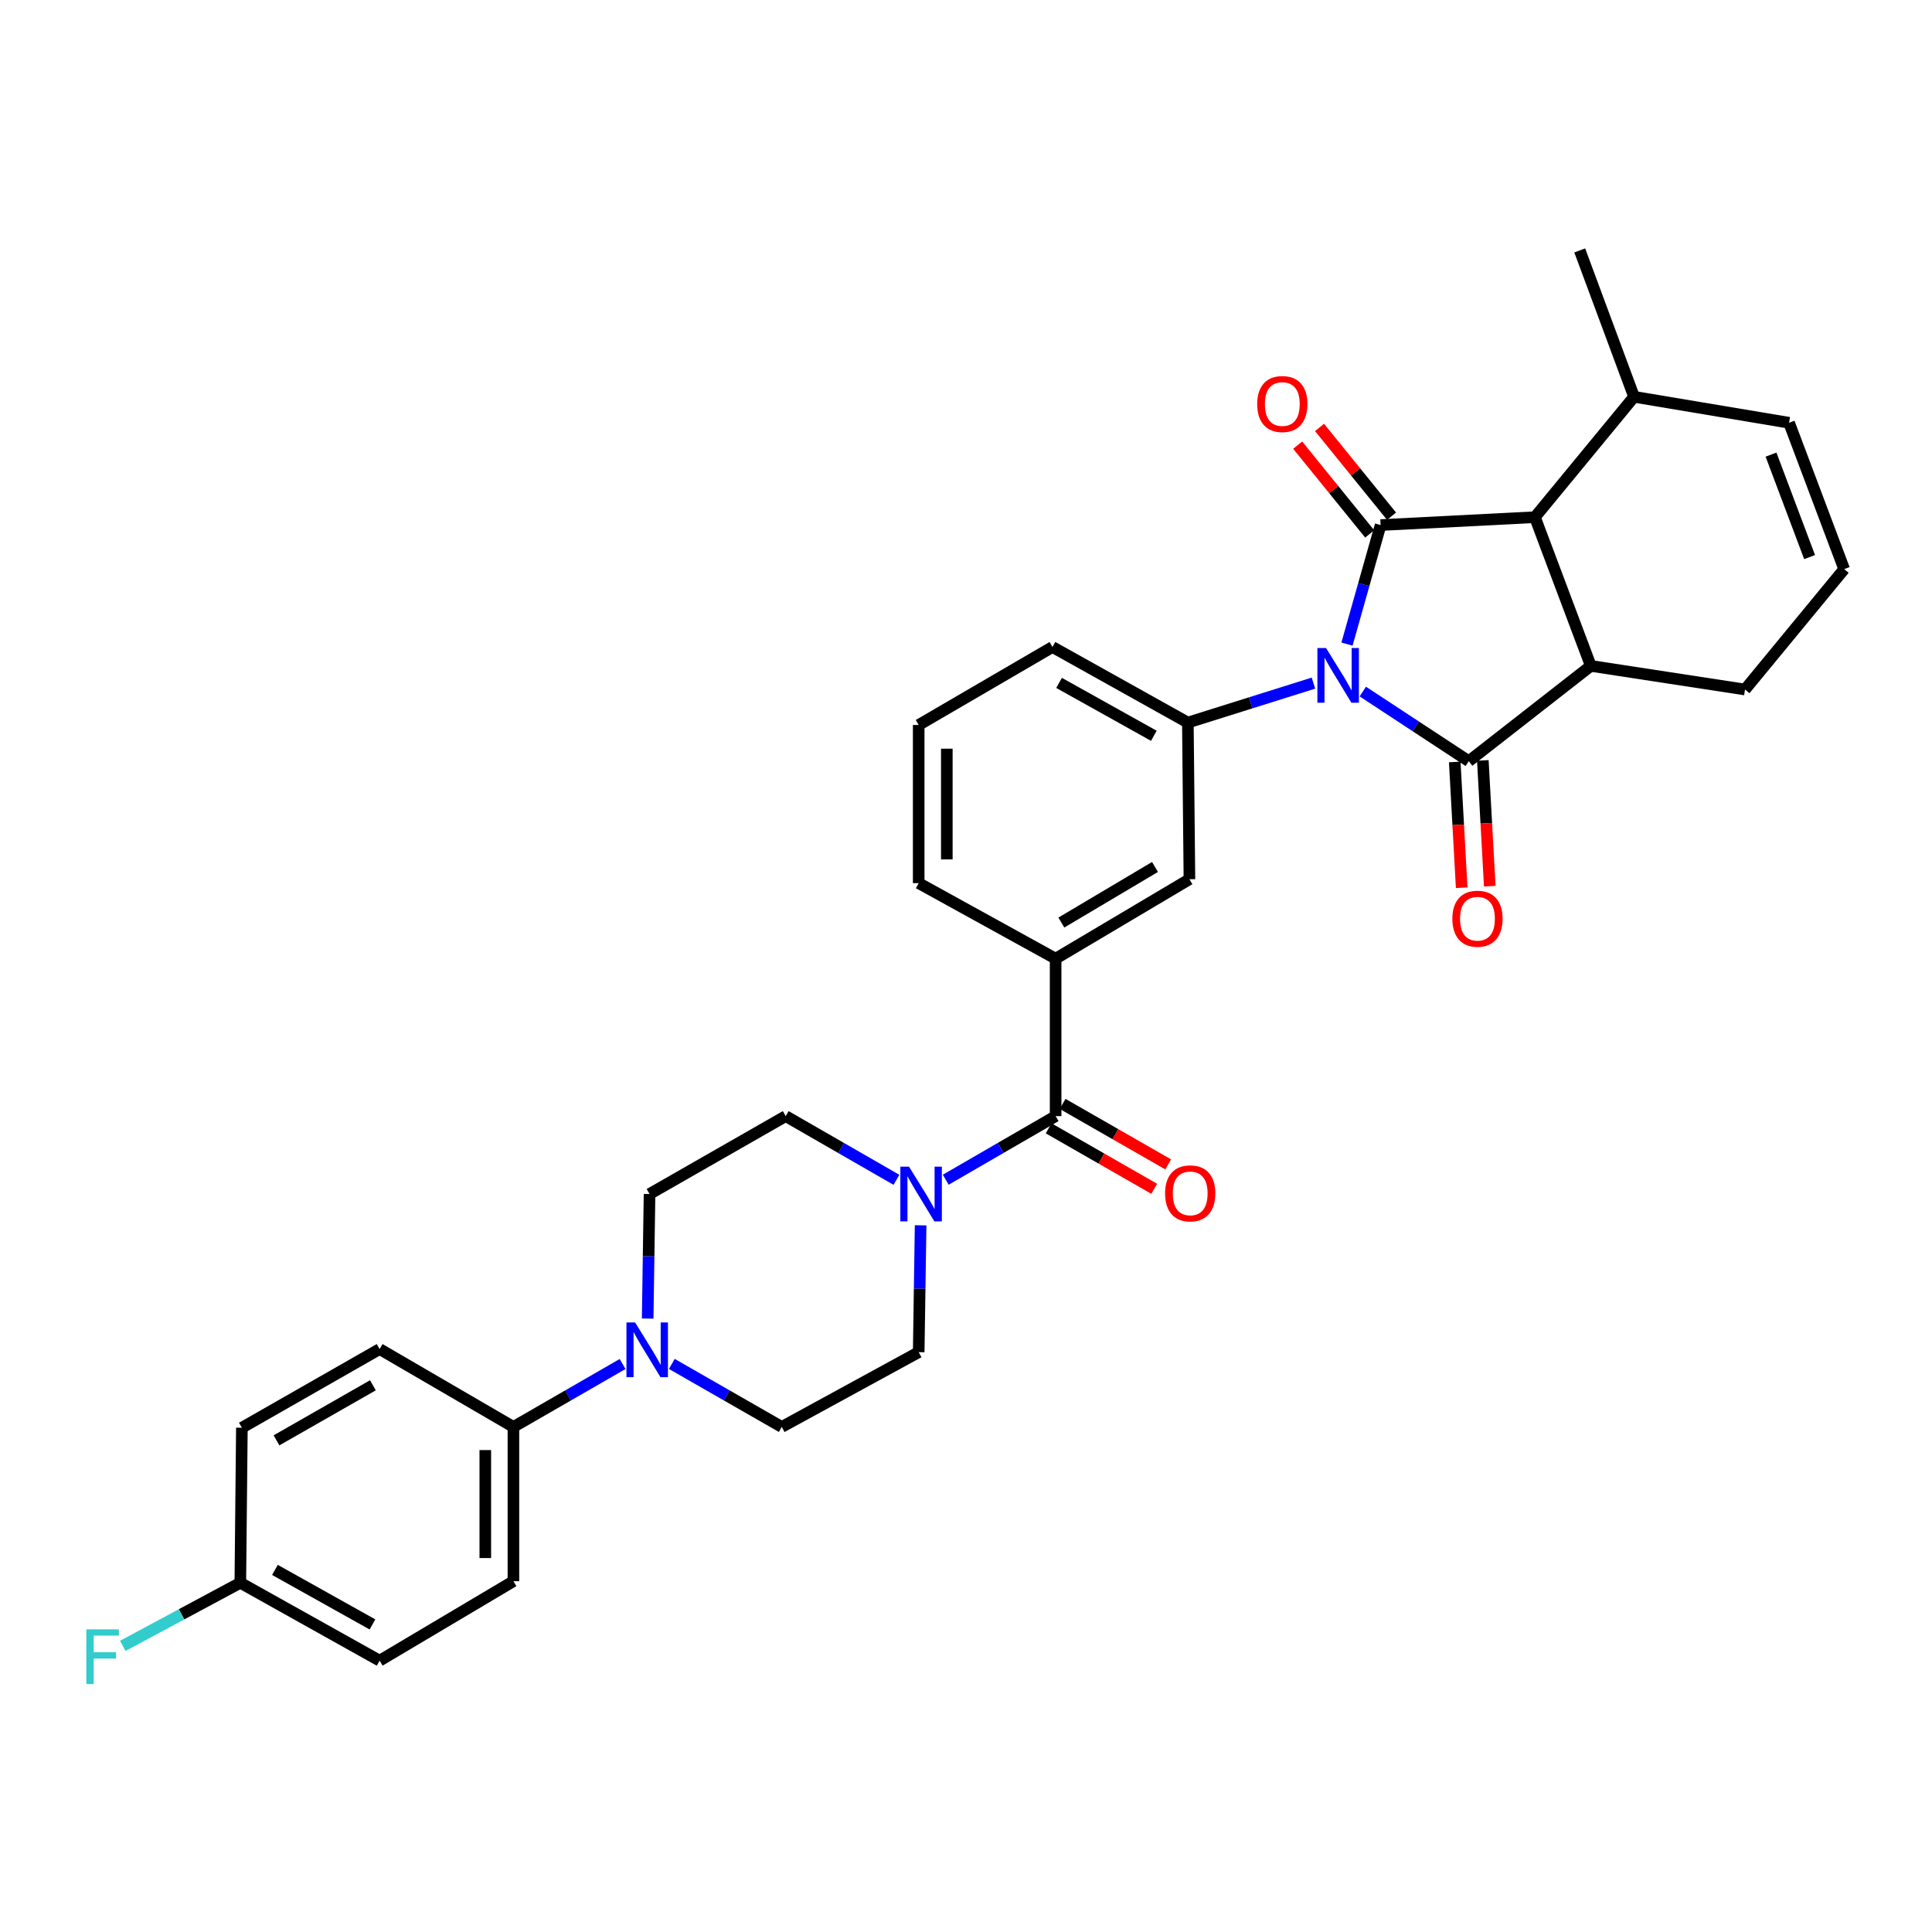 <?xml version='1.0' encoding='iso-8859-1'?>
<svg version='1.1' baseProfile='full'
              xmlns='http://www.w3.org/2000/svg'
                      xmlns:rdkit='http://www.rdkit.org/xml'
                      xmlns:xlink='http://www.w3.org/1999/xlink'
                  xml:space='preserve'
width='1000px' height='1000px' viewBox='0 0 1000 1000'>
<!-- END OF HEADER -->
<rect style='opacity:1.0;fill:#FFFFFF;stroke:none' width='1000' height='1000' x='0' y='0'> </rect>
<path class='bond-0' d='M 705.386,357.951 L 732.814,375.971' style='fill:none;fill-rule:evenodd;stroke:#0000FF;stroke-width:6px;stroke-linecap:butt;stroke-linejoin:miter;stroke-opacity:1' />
<path class='bond-0' d='M 732.814,375.971 L 760.241,393.99' style='fill:none;fill-rule:evenodd;stroke:#000000;stroke-width:6px;stroke-linecap:butt;stroke-linejoin:miter;stroke-opacity:1' />
<path class='bond-1' d='M 697.196,333.386 L 705.9,302.581' style='fill:none;fill-rule:evenodd;stroke:#0000FF;stroke-width:6px;stroke-linecap:butt;stroke-linejoin:miter;stroke-opacity:1' />
<path class='bond-1' d='M 705.9,302.581 L 714.605,271.775' style='fill:none;fill-rule:evenodd;stroke:#000000;stroke-width:6px;stroke-linecap:butt;stroke-linejoin:miter;stroke-opacity:1' />
<path class='bond-4' d='M 679.845,353.581 L 647.339,363.794' style='fill:none;fill-rule:evenodd;stroke:#0000FF;stroke-width:6px;stroke-linecap:butt;stroke-linejoin:miter;stroke-opacity:1' />
<path class='bond-4' d='M 647.339,363.794 L 614.833,374.006' style='fill:none;fill-rule:evenodd;stroke:#000000;stroke-width:6px;stroke-linecap:butt;stroke-linejoin:miter;stroke-opacity:1' />
<path class='bond-2' d='M 760.241,393.99 L 823.403,344.666' style='fill:none;fill-rule:evenodd;stroke:#000000;stroke-width:6px;stroke-linecap:butt;stroke-linejoin:miter;stroke-opacity:1' />
<path class='bond-10' d='M 752.974,394.391 L 754.771,426.939' style='fill:none;fill-rule:evenodd;stroke:#000000;stroke-width:6px;stroke-linecap:butt;stroke-linejoin:miter;stroke-opacity:1' />
<path class='bond-10' d='M 754.771,426.939 L 756.567,459.486' style='fill:none;fill-rule:evenodd;stroke:#FF0000;stroke-width:6px;stroke-linecap:butt;stroke-linejoin:miter;stroke-opacity:1' />
<path class='bond-10' d='M 767.509,393.589 L 769.305,426.136' style='fill:none;fill-rule:evenodd;stroke:#000000;stroke-width:6px;stroke-linecap:butt;stroke-linejoin:miter;stroke-opacity:1' />
<path class='bond-10' d='M 769.305,426.136 L 771.102,458.684' style='fill:none;fill-rule:evenodd;stroke:#FF0000;stroke-width:6px;stroke-linecap:butt;stroke-linejoin:miter;stroke-opacity:1' />
<path class='bond-3' d='M 714.605,271.775 L 794.466,267.691' style='fill:none;fill-rule:evenodd;stroke:#000000;stroke-width:6px;stroke-linecap:butt;stroke-linejoin:miter;stroke-opacity:1' />
<path class='bond-11' d='M 720.258,267.19 L 701.62,244.214' style='fill:none;fill-rule:evenodd;stroke:#000000;stroke-width:6px;stroke-linecap:butt;stroke-linejoin:miter;stroke-opacity:1' />
<path class='bond-11' d='M 701.62,244.214 L 682.983,221.237' style='fill:none;fill-rule:evenodd;stroke:#FF0000;stroke-width:6px;stroke-linecap:butt;stroke-linejoin:miter;stroke-opacity:1' />
<path class='bond-11' d='M 708.952,276.361 L 690.315,253.384' style='fill:none;fill-rule:evenodd;stroke:#000000;stroke-width:6px;stroke-linecap:butt;stroke-linejoin:miter;stroke-opacity:1' />
<path class='bond-11' d='M 690.315,253.384 L 671.678,230.407' style='fill:none;fill-rule:evenodd;stroke:#FF0000;stroke-width:6px;stroke-linecap:butt;stroke-linejoin:miter;stroke-opacity:1' />
<path class='bond-23' d='M 823.403,344.666 L 903.216,356.894' style='fill:none;fill-rule:evenodd;stroke:#000000;stroke-width:6px;stroke-linecap:butt;stroke-linejoin:miter;stroke-opacity:1' />
<path class='bond-32' d='M 823.403,344.666 L 794.466,267.691' style='fill:none;fill-rule:evenodd;stroke:#000000;stroke-width:6px;stroke-linecap:butt;stroke-linejoin:miter;stroke-opacity:1' />
<path class='bond-15' d='M 794.466,267.691 L 845.78,205.379' style='fill:none;fill-rule:evenodd;stroke:#000000;stroke-width:6px;stroke-linecap:butt;stroke-linejoin:miter;stroke-opacity:1' />
<path class='bond-9' d='M 614.833,374.006 L 615.649,455.089' style='fill:none;fill-rule:evenodd;stroke:#000000;stroke-width:6px;stroke-linecap:butt;stroke-linejoin:miter;stroke-opacity:1' />
<path class='bond-27' d='M 614.833,374.006 L 544.757,334.888' style='fill:none;fill-rule:evenodd;stroke:#000000;stroke-width:6px;stroke-linecap:butt;stroke-linejoin:miter;stroke-opacity:1' />
<path class='bond-27' d='M 597.226,380.849 L 548.173,353.467' style='fill:none;fill-rule:evenodd;stroke:#000000;stroke-width:6px;stroke-linecap:butt;stroke-linejoin:miter;stroke-opacity:1' />
<path class='bond-5' d='M 546.39,577.7 L 546.39,496.205' style='fill:none;fill-rule:evenodd;stroke:#000000;stroke-width:6px;stroke-linecap:butt;stroke-linejoin:miter;stroke-opacity:1' />
<path class='bond-6' d='M 546.39,577.7 L 517.95,594.166' style='fill:none;fill-rule:evenodd;stroke:#000000;stroke-width:6px;stroke-linecap:butt;stroke-linejoin:miter;stroke-opacity:1' />
<path class='bond-6' d='M 517.95,594.166 L 489.51,610.632' style='fill:none;fill-rule:evenodd;stroke:#0000FF;stroke-width:6px;stroke-linecap:butt;stroke-linejoin:miter;stroke-opacity:1' />
<path class='bond-18' d='M 542.772,584.015 L 570.097,599.668' style='fill:none;fill-rule:evenodd;stroke:#000000;stroke-width:6px;stroke-linecap:butt;stroke-linejoin:miter;stroke-opacity:1' />
<path class='bond-18' d='M 570.097,599.668 L 597.421,615.321' style='fill:none;fill-rule:evenodd;stroke:#FF0000;stroke-width:6px;stroke-linecap:butt;stroke-linejoin:miter;stroke-opacity:1' />
<path class='bond-18' d='M 550.008,571.384 L 577.332,587.037' style='fill:none;fill-rule:evenodd;stroke:#000000;stroke-width:6px;stroke-linecap:butt;stroke-linejoin:miter;stroke-opacity:1' />
<path class='bond-18' d='M 577.332,587.037 L 604.657,602.69' style='fill:none;fill-rule:evenodd;stroke:#FF0000;stroke-width:6px;stroke-linecap:butt;stroke-linejoin:miter;stroke-opacity:1' />
<path class='bond-13' d='M 463.998,610.673 L 435.34,594.186' style='fill:none;fill-rule:evenodd;stroke:#0000FF;stroke-width:6px;stroke-linecap:butt;stroke-linejoin:miter;stroke-opacity:1' />
<path class='bond-13' d='M 435.34,594.186 L 406.683,577.7' style='fill:none;fill-rule:evenodd;stroke:#000000;stroke-width:6px;stroke-linecap:butt;stroke-linejoin:miter;stroke-opacity:1' />
<path class='bond-14' d='M 476.512,634.221 L 476.013,667.048' style='fill:none;fill-rule:evenodd;stroke:#0000FF;stroke-width:6px;stroke-linecap:butt;stroke-linejoin:miter;stroke-opacity:1' />
<path class='bond-14' d='M 476.013,667.048 L 475.514,699.874' style='fill:none;fill-rule:evenodd;stroke:#000000;stroke-width:6px;stroke-linecap:butt;stroke-linejoin:miter;stroke-opacity:1' />
<path class='bond-7' d='M 347.736,705.967 L 376.187,722.273' style='fill:none;fill-rule:evenodd;stroke:#0000FF;stroke-width:6px;stroke-linecap:butt;stroke-linejoin:miter;stroke-opacity:1' />
<path class='bond-7' d='M 376.187,722.273 L 404.637,738.579' style='fill:none;fill-rule:evenodd;stroke:#000000;stroke-width:6px;stroke-linecap:butt;stroke-linejoin:miter;stroke-opacity:1' />
<path class='bond-12' d='M 322.251,706.004 L 293.999,722.292' style='fill:none;fill-rule:evenodd;stroke:#0000FF;stroke-width:6px;stroke-linecap:butt;stroke-linejoin:miter;stroke-opacity:1' />
<path class='bond-12' d='M 293.999,722.292 L 265.747,738.579' style='fill:none;fill-rule:evenodd;stroke:#000000;stroke-width:6px;stroke-linecap:butt;stroke-linejoin:miter;stroke-opacity:1' />
<path class='bond-35' d='M 335.233,682.484 L 335.718,650.25' style='fill:none;fill-rule:evenodd;stroke:#0000FF;stroke-width:6px;stroke-linecap:butt;stroke-linejoin:miter;stroke-opacity:1' />
<path class='bond-35' d='M 335.718,650.25 L 336.203,618.015' style='fill:none;fill-rule:evenodd;stroke:#000000;stroke-width:6px;stroke-linecap:butt;stroke-linejoin:miter;stroke-opacity:1' />
<path class='bond-8' d='M 546.39,496.205 L 615.649,455.089' style='fill:none;fill-rule:evenodd;stroke:#000000;stroke-width:6px;stroke-linecap:butt;stroke-linejoin:miter;stroke-opacity:1' />
<path class='bond-8' d='M 549.348,477.52 L 597.83,448.739' style='fill:none;fill-rule:evenodd;stroke:#000000;stroke-width:6px;stroke-linecap:butt;stroke-linejoin:miter;stroke-opacity:1' />
<path class='bond-33' d='M 546.39,496.205 L 475.514,457.111' style='fill:none;fill-rule:evenodd;stroke:#000000;stroke-width:6px;stroke-linecap:butt;stroke-linejoin:miter;stroke-opacity:1' />
<path class='bond-21' d='M 265.747,738.579 L 265.747,818.425' style='fill:none;fill-rule:evenodd;stroke:#000000;stroke-width:6px;stroke-linecap:butt;stroke-linejoin:miter;stroke-opacity:1' />
<path class='bond-21' d='M 251.189,750.556 L 251.189,806.448' style='fill:none;fill-rule:evenodd;stroke:#000000;stroke-width:6px;stroke-linecap:butt;stroke-linejoin:miter;stroke-opacity:1' />
<path class='bond-22' d='M 265.747,738.579 L 196.495,698.273' style='fill:none;fill-rule:evenodd;stroke:#000000;stroke-width:6px;stroke-linecap:butt;stroke-linejoin:miter;stroke-opacity:1' />
<path class='bond-16' d='M 406.683,577.7 L 336.203,618.015' style='fill:none;fill-rule:evenodd;stroke:#000000;stroke-width:6px;stroke-linecap:butt;stroke-linejoin:miter;stroke-opacity:1' />
<path class='bond-17' d='M 475.514,699.874 L 404.637,738.579' style='fill:none;fill-rule:evenodd;stroke:#000000;stroke-width:6px;stroke-linecap:butt;stroke-linejoin:miter;stroke-opacity:1' />
<path class='bond-20' d='M 845.78,205.379 L 926.022,218.82' style='fill:none;fill-rule:evenodd;stroke:#000000;stroke-width:6px;stroke-linecap:butt;stroke-linejoin:miter;stroke-opacity:1' />
<path class='bond-31' d='M 845.78,205.379 L 817.669,129.618' style='fill:none;fill-rule:evenodd;stroke:#000000;stroke-width:6px;stroke-linecap:butt;stroke-linejoin:miter;stroke-opacity:1' />
<path class='bond-19' d='M 954.545,294.581 L 903.216,356.894' style='fill:none;fill-rule:evenodd;stroke:#000000;stroke-width:6px;stroke-linecap:butt;stroke-linejoin:miter;stroke-opacity:1' />
<path class='bond-34' d='M 954.545,294.581 L 926.022,218.82' style='fill:none;fill-rule:evenodd;stroke:#000000;stroke-width:6px;stroke-linecap:butt;stroke-linejoin:miter;stroke-opacity:1' />
<path class='bond-34' d='M 936.643,288.346 L 916.677,235.313' style='fill:none;fill-rule:evenodd;stroke:#000000;stroke-width:6px;stroke-linecap:butt;stroke-linejoin:miter;stroke-opacity:1' />
<path class='bond-26' d='M 265.747,818.425 L 196.495,859.556' style='fill:none;fill-rule:evenodd;stroke:#000000;stroke-width:6px;stroke-linecap:butt;stroke-linejoin:miter;stroke-opacity:1' />
<path class='bond-25' d='M 196.495,698.273 L 125.198,738.992' style='fill:none;fill-rule:evenodd;stroke:#000000;stroke-width:6px;stroke-linecap:butt;stroke-linejoin:miter;stroke-opacity:1' />
<path class='bond-25' d='M 193.02,717.021 L 143.112,745.525' style='fill:none;fill-rule:evenodd;stroke:#000000;stroke-width:6px;stroke-linecap:butt;stroke-linejoin:miter;stroke-opacity:1' />
<path class='bond-24' d='M 124.39,819.242 L 125.198,738.992' style='fill:none;fill-rule:evenodd;stroke:#000000;stroke-width:6px;stroke-linecap:butt;stroke-linejoin:miter;stroke-opacity:1' />
<path class='bond-28' d='M 124.39,819.242 L 93.97,835.573' style='fill:none;fill-rule:evenodd;stroke:#000000;stroke-width:6px;stroke-linecap:butt;stroke-linejoin:miter;stroke-opacity:1' />
<path class='bond-28' d='M 93.97,835.573 L 63.551,851.904' style='fill:none;fill-rule:evenodd;stroke:#33CCCC;stroke-width:6px;stroke-linecap:butt;stroke-linejoin:miter;stroke-opacity:1' />
<path class='bond-36' d='M 124.39,819.242 L 196.495,859.556' style='fill:none;fill-rule:evenodd;stroke:#000000;stroke-width:6px;stroke-linecap:butt;stroke-linejoin:miter;stroke-opacity:1' />
<path class='bond-36' d='M 142.309,812.583 L 192.784,840.803' style='fill:none;fill-rule:evenodd;stroke:#000000;stroke-width:6px;stroke-linecap:butt;stroke-linejoin:miter;stroke-opacity:1' />
<path class='bond-30' d='M 544.757,334.888 L 475.514,375.244' style='fill:none;fill-rule:evenodd;stroke:#000000;stroke-width:6px;stroke-linecap:butt;stroke-linejoin:miter;stroke-opacity:1' />
<path class='bond-29' d='M 475.514,457.111 L 475.514,375.244' style='fill:none;fill-rule:evenodd;stroke:#000000;stroke-width:6px;stroke-linecap:butt;stroke-linejoin:miter;stroke-opacity:1' />
<path class='bond-29' d='M 490.071,444.831 L 490.071,387.524' style='fill:none;fill-rule:evenodd;stroke:#000000;stroke-width:6px;stroke-linecap:butt;stroke-linejoin:miter;stroke-opacity:1' />
<path  class='atom-0' d='M 686.364 335.407
L 695.644 350.407
Q 696.564 351.887, 698.044 354.567
Q 699.524 357.247, 699.604 357.407
L 699.604 335.407
L 703.364 335.407
L 703.364 363.727
L 699.484 363.727
L 689.524 347.327
Q 688.364 345.407, 687.124 343.207
Q 685.924 341.007, 685.564 340.327
L 685.564 363.727
L 681.884 363.727
L 681.884 335.407
L 686.364 335.407
' fill='#0000FF'/>
<path  class='atom-7' d='M 470.499 603.855
L 479.779 618.855
Q 480.699 620.335, 482.179 623.015
Q 483.659 625.695, 483.739 625.855
L 483.739 603.855
L 487.499 603.855
L 487.499 632.175
L 483.619 632.175
L 473.659 615.775
Q 472.499 613.855, 471.259 611.655
Q 470.059 609.455, 469.699 608.775
L 469.699 632.175
L 466.019 632.175
L 466.019 603.855
L 470.499 603.855
' fill='#0000FF'/>
<path  class='atom-8' d='M 328.73 684.501
L 338.01 699.501
Q 338.93 700.981, 340.41 703.661
Q 341.89 706.341, 341.97 706.501
L 341.97 684.501
L 345.73 684.501
L 345.73 712.821
L 341.85 712.821
L 331.89 696.421
Q 330.73 694.501, 329.49 692.301
Q 328.29 690.101, 327.93 689.421
L 327.93 712.821
L 324.25 712.821
L 324.25 684.501
L 328.73 684.501
' fill='#0000FF'/>
<path  class='atom-11' d='M 751.738 475.525
Q 751.738 468.725, 755.098 464.925
Q 758.458 461.125, 764.738 461.125
Q 771.018 461.125, 774.378 464.925
Q 777.738 468.725, 777.738 475.525
Q 777.738 482.405, 774.338 486.325
Q 770.938 490.205, 764.738 490.205
Q 758.498 490.205, 755.098 486.325
Q 751.738 482.445, 751.738 475.525
M 764.738 487.005
Q 769.058 487.005, 771.378 484.125
Q 773.738 481.205, 773.738 475.525
Q 773.738 469.965, 771.378 467.165
Q 769.058 464.325, 764.738 464.325
Q 760.418 464.325, 758.058 467.125
Q 755.738 469.925, 755.738 475.525
Q 755.738 481.245, 758.058 484.125
Q 760.418 487.005, 764.738 487.005
' fill='#FF0000'/>
<path  class='atom-12' d='M 650.72 209.123
Q 650.72 202.323, 654.08 198.523
Q 657.44 194.723, 663.72 194.723
Q 670 194.723, 673.36 198.523
Q 676.72 202.323, 676.72 209.123
Q 676.72 216.003, 673.32 219.923
Q 669.92 223.803, 663.72 223.803
Q 657.48 223.803, 654.08 219.923
Q 650.72 216.043, 650.72 209.123
M 663.72 220.603
Q 668.04 220.603, 670.36 217.723
Q 672.72 214.803, 672.72 209.123
Q 672.72 203.563, 670.36 200.763
Q 668.04 197.923, 663.72 197.923
Q 659.4 197.923, 657.04 200.723
Q 654.72 203.523, 654.72 209.123
Q 654.72 214.843, 657.04 217.723
Q 659.4 220.603, 663.72 220.603
' fill='#FF0000'/>
<path  class='atom-19' d='M 603.046 617.682
Q 603.046 610.882, 606.406 607.082
Q 609.766 603.282, 616.046 603.282
Q 622.326 603.282, 625.686 607.082
Q 629.046 610.882, 629.046 617.682
Q 629.046 624.562, 625.646 628.482
Q 622.246 632.362, 616.046 632.362
Q 609.806 632.362, 606.406 628.482
Q 603.046 624.602, 603.046 617.682
M 616.046 629.162
Q 620.366 629.162, 622.686 626.282
Q 625.046 623.362, 625.046 617.682
Q 625.046 612.122, 622.686 609.322
Q 620.366 606.482, 616.046 606.482
Q 611.726 606.482, 609.366 609.282
Q 607.046 612.082, 607.046 617.682
Q 607.046 623.402, 609.366 626.282
Q 611.726 629.162, 616.046 629.162
' fill='#FF0000'/>
<path  class='atom-29' d='M 44.689 843.35
L 61.529 843.35
L 61.529 846.59
L 48.489 846.59
L 48.489 855.19
L 60.089 855.19
L 60.089 858.47
L 48.489 858.47
L 48.489 871.67
L 44.689 871.67
L 44.689 843.35
' fill='#33CCCC'/>
</svg>
